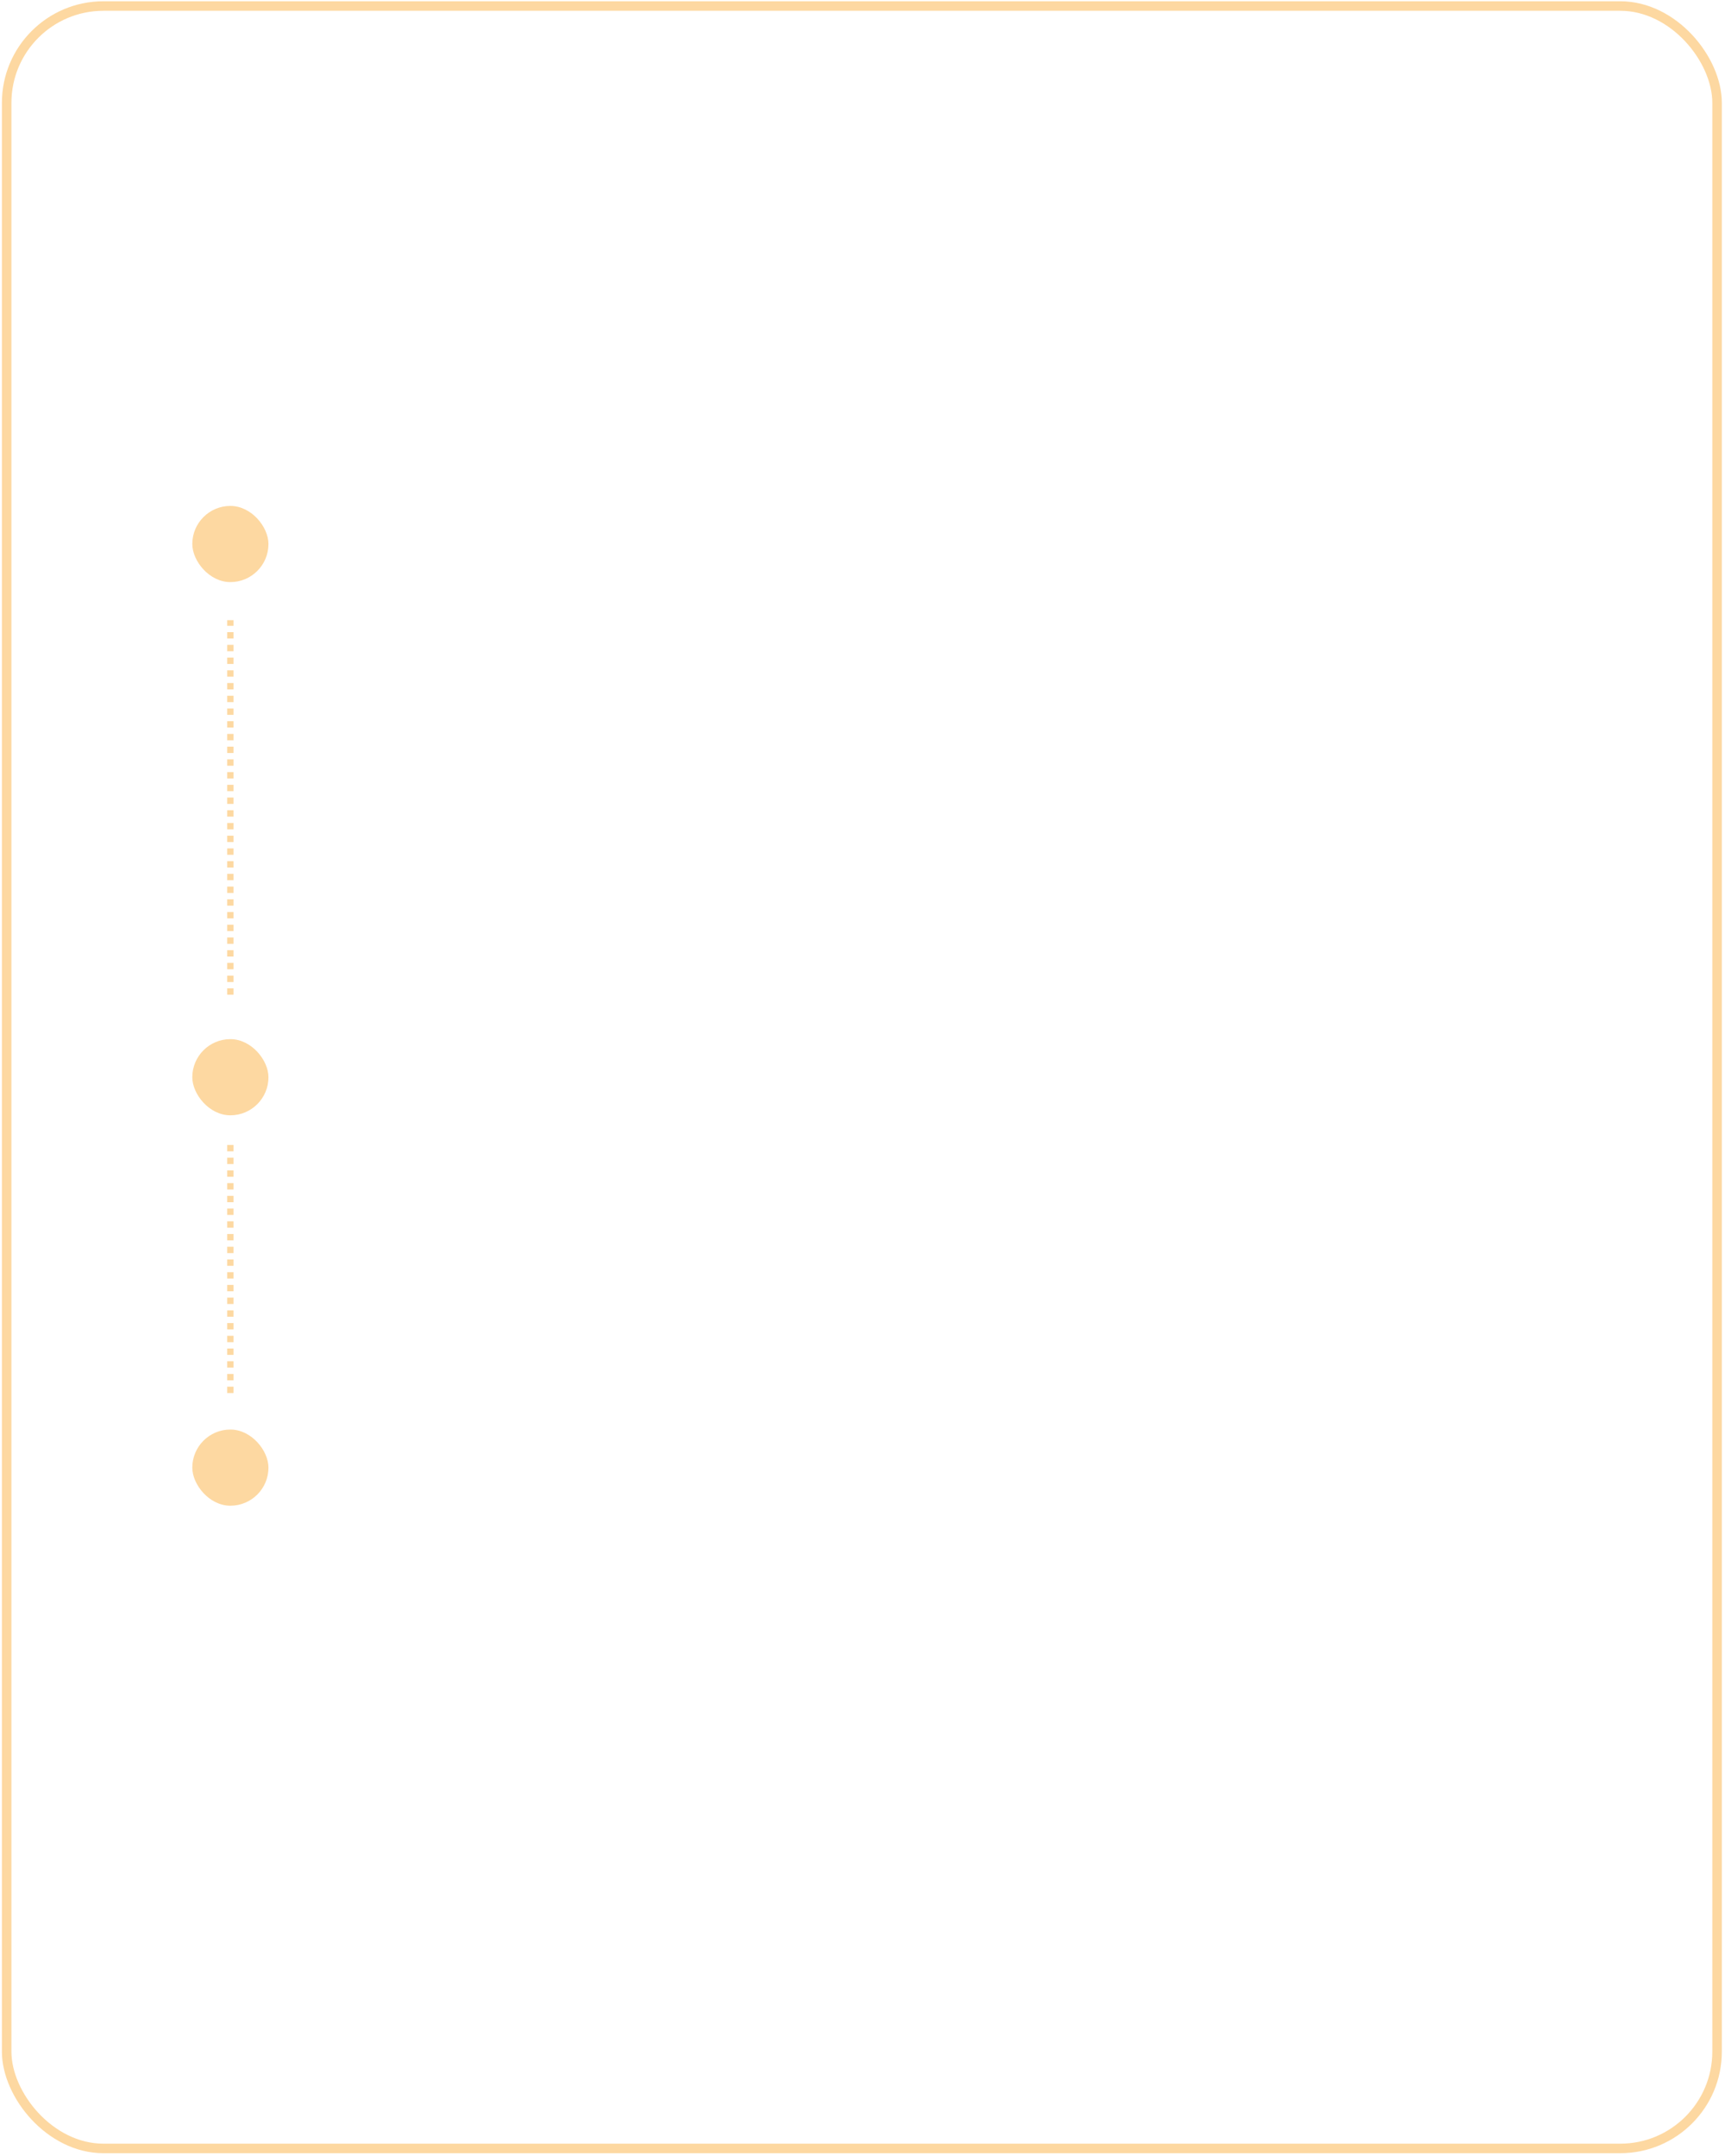 <?xml version="1.0" encoding="UTF-8"?> <svg xmlns="http://www.w3.org/2000/svg" width="453" height="566" viewBox="0 0 453 566" fill="none"><rect x="1.75" y="1.583" width="449.167" height="562.5" rx="25.417" stroke="#FDD8A1" stroke-width="2.5"></rect><rect x="50.5" y="132.833" width="20" height="20" rx="10" fill="#FDD8A1"></rect><rect x="50.5" y="272.833" width="20" height="20" rx="10" fill="#FDD8A1"></rect><rect x="50.5" y="375.333" width="20" height="20" rx="10" fill="#FDD8A1"></rect><path d="M60.5 261.167L60.5 162.833" stroke="#FDD8A1" stroke-width="1.667" stroke-dasharray="1.67 1.67"></path><path d="M60.5 365.75L60.5 299.5" stroke="#FDD8A1" stroke-width="1.667" stroke-dasharray="1.67 1.67"></path></svg> 